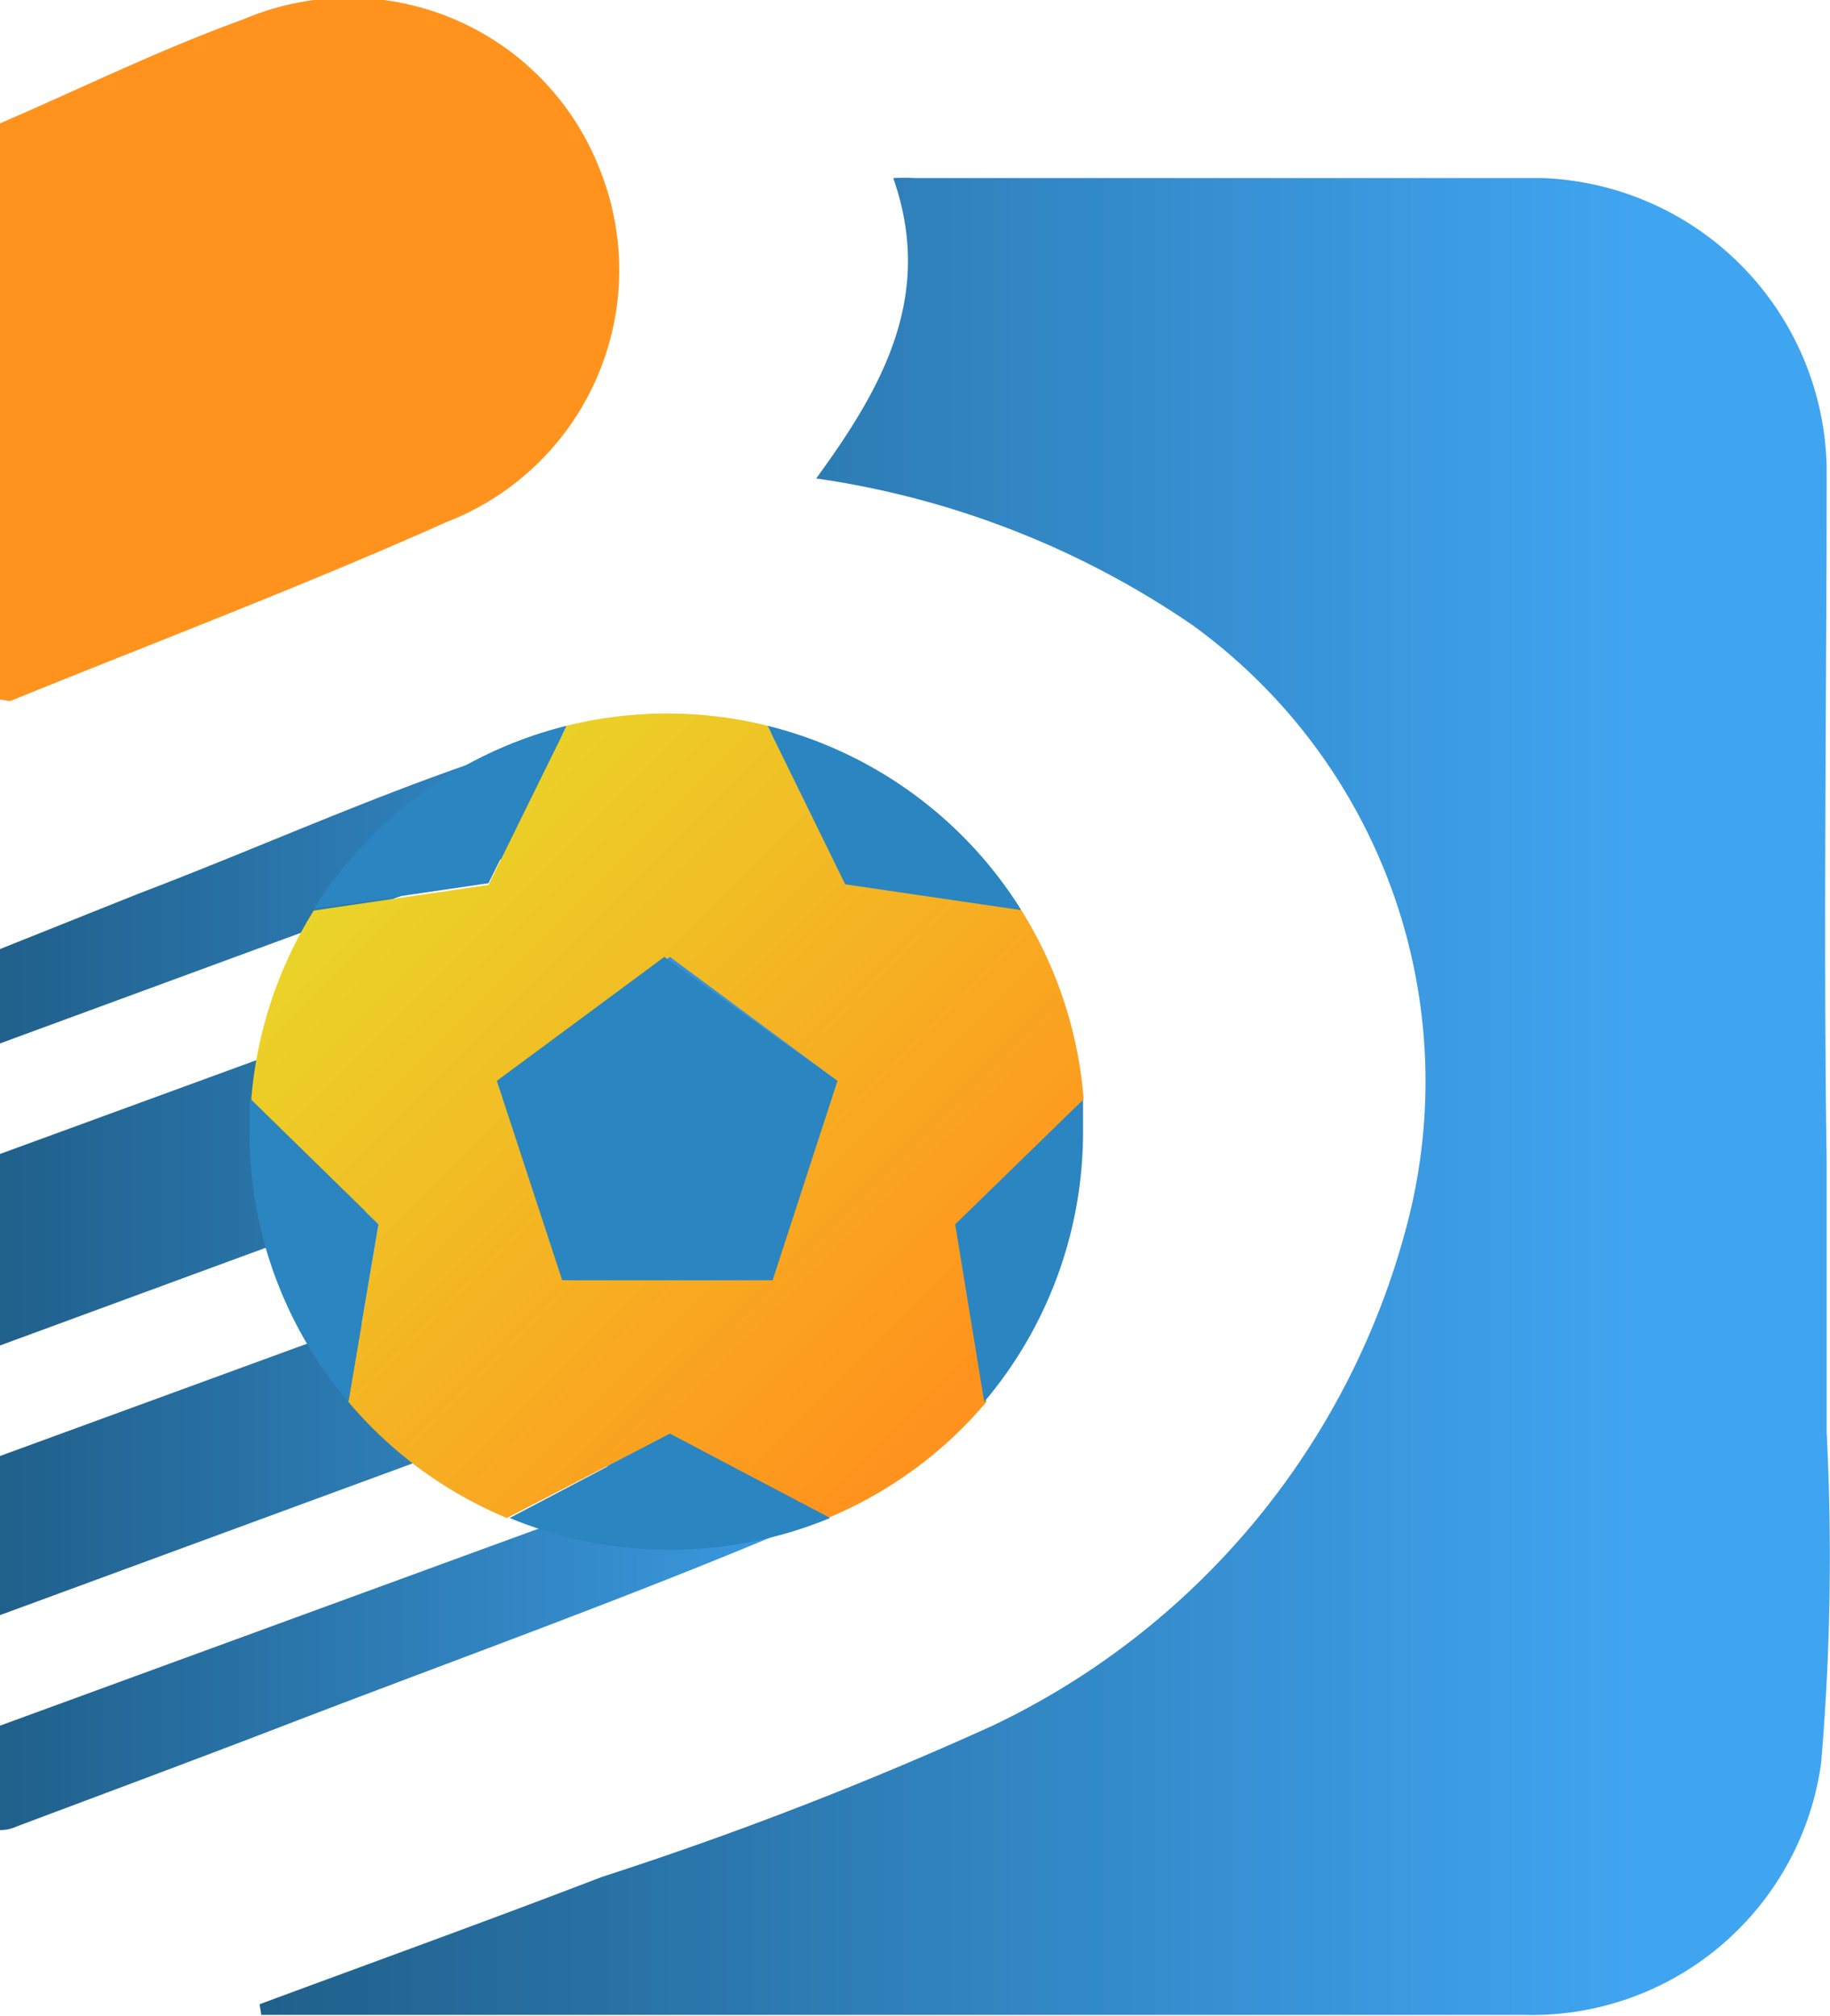 <svg xmlns="http://www.w3.org/2000/svg" xmlns:xlink="http://www.w3.org/1999/xlink" viewBox="0 0 32.78 36.11"><defs><linearGradient id="fef21fa4-760a-4d4e-8b85-6fc9a5d5f904" x1="4.65" y1="19.62" x2="32.78" y2="19.62" gradientUnits="userSpaceOnUse"><stop offset="0" stop-color="#20608b"/><stop offset="0.88" stop-color="#40a5f1"/></linearGradient><linearGradient id="ba70e26a-136e-4e6c-a589-4cba9d0474df" x1="0" y1="22.85" x2="19.23" y2="22.85" xlink:href="#fef21fa4-760a-4d4e-8b85-6fc9a5d5f904"/><linearGradient id="bfddfd3a-4167-43a5-ac87-068f6d44a15b" x1="6.49" y1="14.96" x2="16.8" y2="25.26" gradientUnits="userSpaceOnUse"><stop offset="0" stop-color="#e9d629"/><stop offset="1" stop-color="#ff931d"/></linearGradient></defs><g id="ff3ae597-8784-4d76-b657-e8b1ece8f9d5" data-name="Layer 2"><g id="a779c3f3-2e1a-4733-aefe-572268b0c046" data-name="Layer 1"><g id="b73a67f3-fd8d-43f6-8e32-cbd0a5f93e37" data-name="favicon"><path d="M4.65,35.9c2.05-.76,4.1-1.5,6.13-2.28a66.11,66.11,0,0,0,7-2.71,13.8,13.8,0,0,0,7.43-9,10.09,10.09,0,0,0-3.86-10.72,15.93,15.93,0,0,0-6.73-2.62C15.81,6.94,16.74,5.29,16,3.19a3.43,3.43,0,0,1,.39,0c3.75,0,7.5,0,11.25,0a5.29,5.29,0,0,1,5.08,5.17c0,4.15-.06,8.3,0,12.45,0,1.62,0,3.24,0,4.85a43.46,43.46,0,0,1-.1,5.93,5.23,5.23,0,0,1-5.33,4.5c-4.08,0-8.16,0-12.23,0H4.68Z" fill="url(#fef21fa4-760a-4d4e-8b85-6fc9a5d5f904)"/><path d="M9.69,13.27C7.24,14,4.89,15.09,2.5,16L0,17v1.69l10.88-4v2L0,20.67V24.1l10.88-4v2L0,26.08v2.85l10.88-4v2L0,30.91v1.87c.17,0,.26-.05.34-.08,1.57-.59,3.13-1.17,4.69-1.77,3.14-1.21,6.31-2.34,9.41-3.66a7.12,7.12,0,0,0,4.78-6.38A7.3,7.3,0,0,0,9.69,13.27Z" fill="url(#ba70e26a-136e-4e6c-a589-4cba9d0474df)"/><path d="M19.41,19.7h0l-2.29,2.23.55,3.18h0a7.46,7.46,0,0,1-2.84,2.08L12,25.68,9.08,27.19a7.46,7.46,0,0,1-2.84-2.08h0l.54-3.18L4.5,19.7h0a7.53,7.53,0,0,1,1.12-3.39h0l3.13-.46L10.15,13h0a7.47,7.47,0,0,1,3.6,0h0l1.39,2.82,3.14.46h0a7.5,7.5,0,0,1,1.13,3.4Zm-5.58,3.23L15,19.36l-3-2.22-3,2.22,1.17,3.57Z" fill="url(#bfddfd3a-4167-43a5-ac87-068f6d44a15b)"/><path d="M10.15,13h0l-1.4,2.82-3.13.46h0A7.48,7.48,0,0,1,10.15,13Z" fill="#2a85c0"/><path d="M18.28,16.3h0l-3.14-.46L13.75,13h0a7.48,7.48,0,0,1,4.53,3.28Z" fill="#2a85c0"/><path d="M17.11,21.93,19.4,19.7h0c0,.19,0,.38,0,.58a7.48,7.48,0,0,1-1.77,4.83h0Z" fill="#2a85c0"/><path d="M15,19.36l-1.16,3.57H10.07L8.9,19.36l3-2.22Z" fill="#2a85c0"/><path d="M12,25.68l2.87,1.51a7.51,7.51,0,0,1-5.74,0Z" fill="#2a85c0"/><path d="M4.5,19.7l2.28,2.23-.54,3.18h0a7.43,7.43,0,0,1-1.77-4.83c0-.2,0-.39,0-.58Z" fill="#2a85c0"/><path d="M0,12.53V2.21C1.46,1.58,2.88.88,4.35.35A4.82,4.82,0,0,1,10.73,3,4.84,4.84,0,0,1,8,9.35C5.45,10.49,2.81,11.49.2,12.55.17,12.57.11,12.54,0,12.53Z" fill="#ff931d"/></g></g></g></svg>